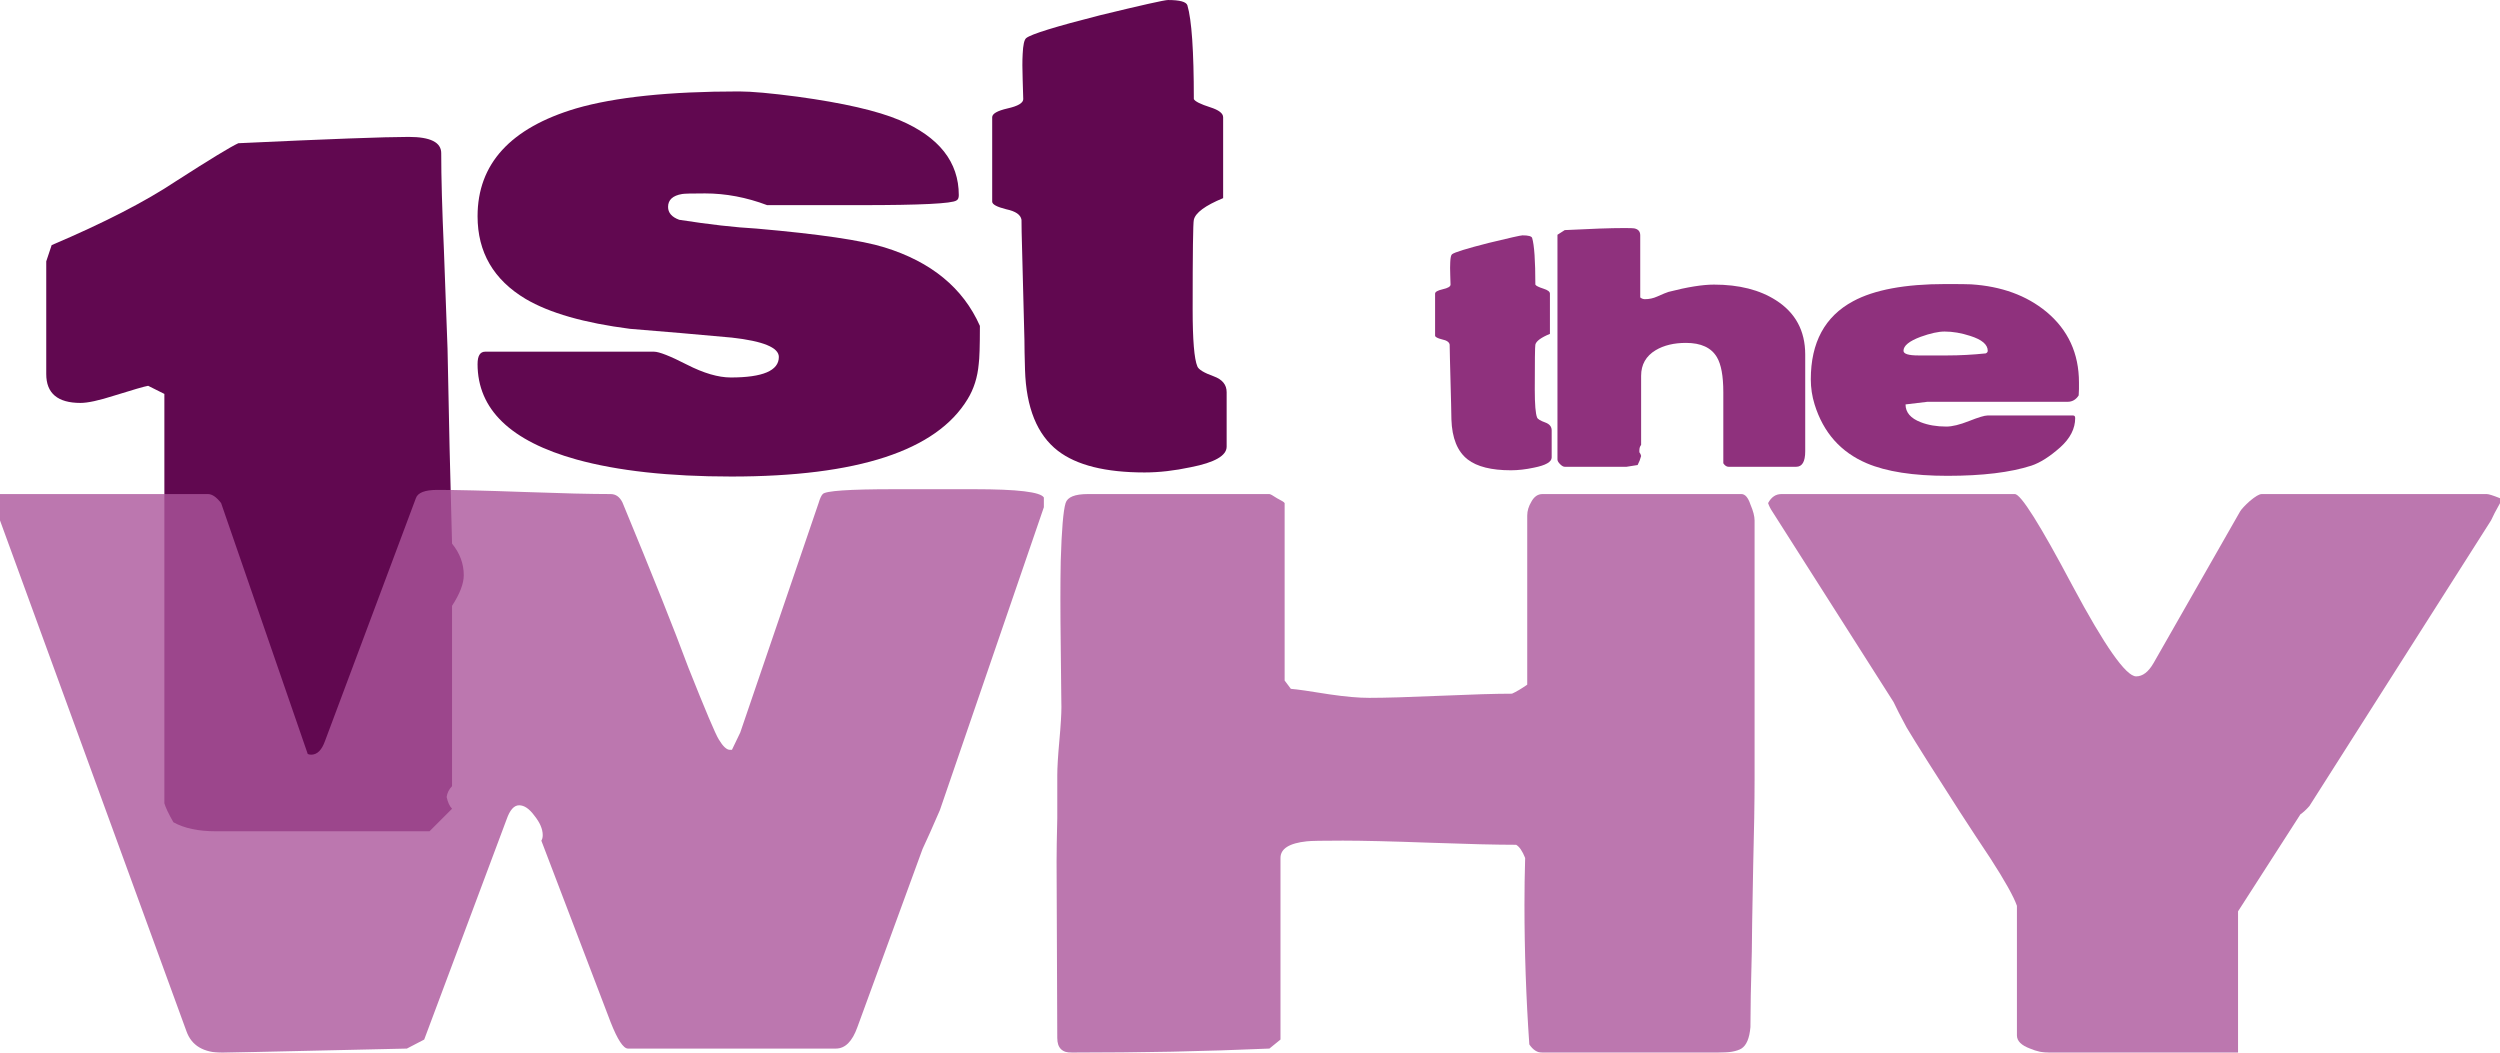<?xml version="1.0" encoding="UTF-8"?>
<svg width="210.96mm" height="88.834mm" version="1.1" viewBox="0 0 747.5 314.76" xmlns="http://www.w3.org/2000/svg">
<g transform="translate(-414.44 -624.38)" stroke-width="1px">
<g enable-background="new" fill="#610850">
<path d="m463.59 864.57q0.539 1.887 2.696 5.662 4.853 2.696 12.673 2.696h63.902l6.741-6.741q-1.079-1.079-1.618-3.505 0.27-1.887 1.618-3.236v-53.926q3.505-5.393 3.505-9.167 0-5.123-3.505-9.437-0.809-28.581-1.348-58.24-0.27-7.55-1.079-29.39-0.809-18.335-0.809-29.12 0-4.853-9.707-4.853-10.516 0-50.96 1.887-3.505 1.618-18.605 11.324-13.751 9.167-37.209 19.144-0.809 2.427-1.618 4.853v33.704q0 8.628 10.246 8.628 3.236 0 9.976-2.157 8.628-2.696 10.246-2.966l4.853 2.427v122.41z"/>
<path d="m557.23 733.21q0 20.33 29.619 28.567 18.402 5.082 46.269 5.082 56.609 0 70.63-23.134 2.804-4.557 3.33-10.516 0.351-2.454 0.351-11.392-7.536-17-28.567-23.485-10.165-3.155-38.207-5.608-9.639-0.526-23.134-2.629-3.33-1.227-3.33-3.856 0-3.155 4.206-3.856 0.876-0.175 6.835-0.175 9.289 0 18.578 3.505h28.217q26.464 0 28.392-1.402 0.701-0.351 0.701-1.577 0-14.897-17.701-22.433-9.99-4.206-30.495-7.01-11.918-1.577-17.526-1.577-31.196 0-48.722 5.082-29.444 8.763-29.444 32.248 0 16.124 14.371 24.712 10.691 6.309 31.196 8.938 15.248 1.227 30.495 2.629 14.021 1.577 14.021 5.784 0 6.134-14.371 6.134-5.608 0-13.144-3.856-7.536-3.856-9.815-3.856h-50.475q-2.278 0-2.278 3.68z" baseline-shift="super"/>
<path d="m756.67 765.64q6.485 0 13.846-1.577 10.691-2.103 10.691-6.134v-16.299q0-3.33-3.856-4.732-4.381-1.577-4.907-2.979-1.402-3.33-1.402-17 0-25.413 0.351-26.815 0.701-3.155 8.763-6.485v-24.186q0-1.753-3.856-2.979-4.381-1.402-4.907-2.454 0-21.557-1.928-28.042-0.526-1.577-5.784-1.577-1.577 0-20.33 4.557-19.98 5.082-22.083 6.835-0.876 0.701-1.052 4.732-0.175 2.979 0 7.711 0.175 5.959 0.175 5.784 0 1.753-4.732 2.804-4.557 1.052-4.557 2.629v25.237q0 1.227 4.206 2.278 4.206 0.876 4.557 3.155 0 2.979 0.175 8.763l0.701 27.165q0 2.979 0.175 8.938 0.526 17 9.815 24.186 8.412 6.485 25.938 6.485z" baseline-shift="super"/>
</g>
<g enable-background="new" fill="#8f317d">
<path d="m866.19 764.99q3.225 0 6.885-0.784 5.316-1.046 5.316-3.05v-8.105q0-1.656-1.917-2.353-2.179-0.784-2.44-1.482-0.697-1.656-0.697-8.454 0-12.637 0.174-13.335 0.349-1.569 4.358-3.225v-12.027q0-0.872-1.917-1.482-2.179-0.697-2.44-1.22 0-10.72-0.959-13.945-0.261-0.784-2.876-0.784-0.784 0-10.11 2.266-9.936 2.527-10.981 3.399-0.436 0.349-0.523 2.353-0.087 1.482 0 3.835 0.087 2.963 0.087 2.876 0 0.872-2.353 1.395-2.266 0.523-2.266 1.307v12.55q0 0.61 2.092 1.133 2.092 0.436 2.266 1.569 0 1.482 0.087 4.358l0.349 13.509q0 1.482 0.087 4.445 0.261 8.454 4.881 12.027 4.183 3.225 12.899 3.225z"/>
<path d="m880.12 694.57v67.196q0 0.61 0.784 1.395t1.395 0.784h18.477t3.312-0.523q0.697-1.307 1.046-2.702-0.087-0.523-0.523-1.133v-0.523q0-1.046 0.523-1.656v-20.656q0-5.055 4.358-7.67 3.66-2.179 9.064-2.179 6.711 0 9.238 4.271 1.917 3.225 1.917 10.459v21.266q0.697 1.046 1.569 1.046h20.22q2.702 0 2.702-4.619v-28.935q0-10.633-8.715-16.211-7.321-4.706-18.564-4.706-5.142 0-13.596 2.179-0.872 0.261-3.399 1.395-1.743 0.784-3.66 0.784-0.784 0-1.395-0.523v-18.564q0-1.743-1.83-2.092-0.349-0.087-3.05-0.087-5.839 0-17.692 0.61l-2.179 1.395z"/>
<path d="m955.87 737.8q0 3.835 1.133 7.495 3.922 12.637 15.601 17.605 8.803 3.748 24.142 3.748 15.688 0 25.1-3.05 3.922-1.307 8.628-5.491 4.445-4.009 4.445-8.715 0-0.784-0.61-0.784h-25.623q-1.307 0-5.491 1.656-4.183 1.656-6.798 1.656-4.358 0-7.67-1.307-4.532-1.743-4.532-5.316 6.537-0.784 6.537-0.784h41.921q2.092 0 3.312-1.917 0-0.61 0.087-1.917 0-1.307 0-1.917 0-13.073-9.761-21.179-8.89-7.321-22.486-8.193-1.395-0.087-7.67-0.087-18.128 0-27.628 5.142-12.637 6.798-12.637 23.357zm27.715-8.541q0-2.266 5.142-4.183 4.358-1.569 7.147-1.569 3.66 0 7.67 1.307 5.229 1.656 5.229 4.445 0 0.523-0.61 0.784-5.926 0.61-11.504 0.61h-8.628q-4.445 0-4.445-1.395z"/>
</g>
<g enable-background="new" fill="#ab559b" opacity=".8">
<path d="m414.44 779.98 55.75 152.74q2.28 6.425 10.777 6.425 0.414 0 55.128-1.244l5.181-2.694 24.663-65.905q1.451-4.145 3.731-4.145 2.28 0 4.559 3.109 2.487 3.109 2.487 5.803 0 1.036-0.414 1.658l20.725 54.299q3.109 7.875 5.181 7.875h62.175q4.145 0 6.425-6.425l19.481-53.263q1.865-3.938 5.181-11.606l31.087-90.568q0-0.207 0-1.244v-1.658q-1.451-2.487-20.725-2.487h-24.041q-20.103 0-21.347 1.451-0.622 0.622-1.244 2.694l-23.419 68.599t-2.487 5.181h-0.622q-1.451 0-3.316-3.109-1.451-2.28-9.119-21.554-6.217-16.787-19.689-49.325-1.244-2.487-3.523-2.487-8.704 0-25.906-0.622-17.202-0.622-25.906-0.622-5.596 0-6.425 2.487l-27.15 72.537q-1.451 4.145-4.145 4.145-0.622 0-1.036-0.207l-25.906-75.024q-2.072-2.694-3.938-2.694h-62.175v7.875z"/>
<path d="m730.57 934.79q0 4.352 4.352 4.352 30.466 0 59.066-1.244l3.316-2.694v-54.299q0-4.145 7.875-4.974 1.658-0.207 10.777-0.207 8.704 0 25.906 0.622 17.202 0.622 25.906 0.622 1.451 0.829 2.694 3.938-0.207 7.046-0.207 13.886 0 20.932 1.451 41.864 1.658 2.487 3.938 2.487h52.434q4.974 0 7.046-1.244 2.28-1.451 2.694-6.425 0-7.668 0.414-22.59 0-4.352 0.414-25.699 0.414-15.751 0.414-25.699v-77.511q0-1.865-1.244-4.767-1.036-3.109-2.694-3.109h-59.48q-2.072 0-3.316 2.28-1.244 2.072-1.244 4.145v50.569q-2.694 1.865-4.559 2.694-7.046 0-21.347 0.622-14.3 0.622-21.347 0.622-4.767 0-11.813-1.036-8.912-1.451-11.606-1.658l-1.865-2.487v-53.056q-0.207-0.414-2.28-1.451-1.865-1.244-2.28-1.244h-54.299q-5.803 0-6.632 2.694-1.036 3.316-1.451 17.202-0.207 9.948 0 25.699 0.207 20.31 0.207 17.823 0 3.523-0.622 10.362t-0.622 10.362q0 4.352 0 12.849-0.207 8.497-0.207 12.849l0.207 52.848z"/>
<path d="m1017.5 895.21v38.755q0 2.487 3.938 3.938 2.901 1.244 5.803 1.244h56.372v-42.279l18.652-29.015q1.244-0.829 2.694-2.487l54.299-85.386q0.829-1.865 2.694-5.181v-1.451q-3.109-1.244-3.938-1.244h-67.356q-1.036 0-3.523 2.072-2.28 2.072-2.901 3.109l-25.906 45.387q-2.28 3.938-5.181 3.938-4.559 0-19.067-27.15-14.507-27.357-17.202-27.357h-69.843q-2.487 0-3.938 2.694 0.414 1.244 1.244 2.487l36.268 56.993q1.244 2.694 3.938 7.668 4.352 7.254 15.958 25.284 4.559 7.046 9.119 13.886 6.425 9.948 7.875 14.093z"/>
</g>
</g>
</svg>
